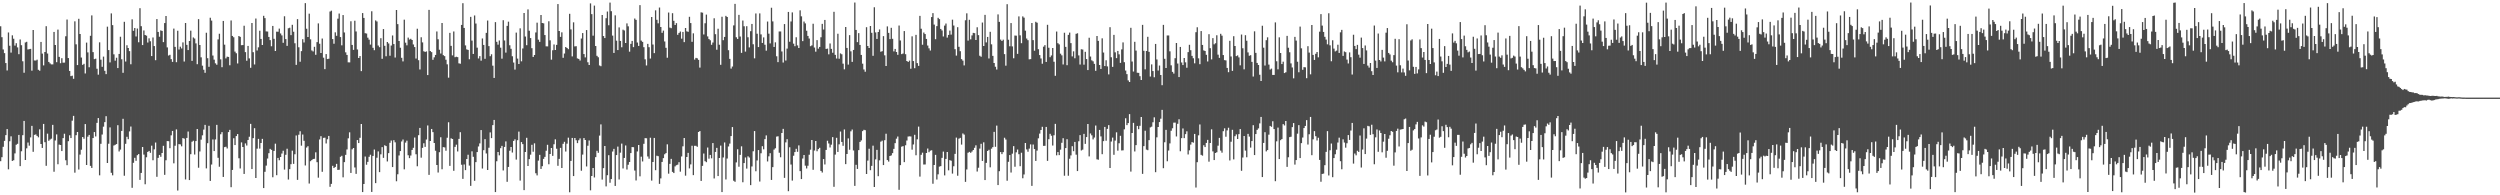 <svg xmlns="http://www.w3.org/2000/svg" width="1920" height="150"><path d="M0 20.189h1v103.598H0zM1 28.592h1v92.156H1zM2 37.997h1v74.763H2zM3 40.791h1v67.397H3zM4 48.451h1v55.324H4zM5 54.132h1v45.016H5zM6 24.957h1v105.075H6zM7 35.103h1v73.397H7zM8 40.400h1v64.310H8zM9 27.124h1v96.464H9zM10 29.768h1v93.330H10zM11 35.002h1v82.822H11zM12 33.179h1v77.998H12zM13 36.381h1v74.051H13zM14 41.635h1v61.969H14zM15 30.314h1v97.259H15zM16 34.734h1v81.439H16zM17 47.049h1v56.809H17zM18 55.882h1v36.992H18zM19 32.599h1v90.297H19zM20 32.122h1v81.823H20zM21 37.997h1v71.450H21zM22 37.737h1v74.137H22zM23 37.513h1v67.985H23zM24 54.266h1v42.414H24zM25 23.049h1v93.528H25zM26 46.427h1v57.142H26zM27 46.480h1v56.749H27zM28 45.837h1v58.572H28zM29 53.598h1v51.851H29zM30 54.321h1v45.028H30zM31 32.204h1v78.376H31zM32 41.150h1v72.465H32zM33 50.244h1v44.959H33zM34 39.937h1v69.285H34zM35 20.102h1v107.240H35zM36 41.103h1v61.541H36zM37 47.547h1v60.588H37zM38 48.696h1v58.467H38zM39 49.449h1v57.043H39zM40 49.479h1v46.441H40zM41 24.515h1v107.374H41zM42 34.558h1v73.299H42zM43 47.746h1v55.477H43zM44 22.715h1v103.427H44zM45 43.697h1v67.332H45zM46 48.561h1v62.784H46zM47 44.689h1v71.350H47zM48 48.153h1v57.934H48zM49 48.082h1v54.604H49zM50 27.862h1v95.241H50zM51 14.980h1v111.889H51zM52 44.608h1v63.815H52zM53 54.466h1v49.444H53zM54 58.495h1v47.516H54zM55 58.134h1v34.536H55zM56 60.538h1v28.450H56zM57 16.371h1v116.259H57zM58 34.061h1v69.778H58zM59 49.995h1v51.379H59zM60 14.433h1v115.790H60zM61 26.111h1v92.639H61zM62 44.209h1v70.762H62zM63 49.831h1v55.373H63zM64 49.007h1v57.542H64zM65 56.431h1v38.833H65zM66 32.722h1v93.991H66zM67 40.266h1v64.710H67zM68 51.640h1v51.984H68zM69 27.477h1v99.930H69zM70 11.839h1v117.124H70zM71 40.058h1v65.966H71zM72 45.400h1v56.030H72zM73 45.069h1v59.711H73zM74 52.794h1v41.588H74zM75 57.357h1v33.336H75zM76 32.486h1v102.144H76zM77 45.839h1v64.596H77zM78 51.326h1v51.996H78zM79 43.475h1v53.794H79zM80 54.352h1v39.430H80zM81 56.920h1v32.331H81zM82 20.490h1v104.719H82zM83 38.429h1v71.949H83zM84 47.918h1v49.944H84zM85 10.272h1v122.436H85zM86 19.297h1v115.354H86zM87 41.734h1v70.027H87zM88 46.605h1v64.624H88zM89 44.346h1v66.315H89zM90 52.270h1v43.874H90zM91 41.438h1v74.897H91zM92 28.196h1v86.713H92zM93 45.516h1v55.062H93zM94 55.922h1v35.305H94zM95 16.747h1v118.206H95zM96 47.283h1v63.137H96zM97 34.754h1v70.297H97zM98 36.880h1v70.022H98zM99 39.270h1v61.665H99zM100 49.368h1v47.785H100zM101 14.853h1v129.365H101zM102 23.659h1v101.395H102zM103 21.480h1v99.730H103zM104 28.009h1v95.472H104zM105 21.903h1v97.285H105zM106 32.474h1v85.840H106zM107 6.298h1v131.829H107zM108 20.125h1v112.679H108zM109 34.612h1v78.281H109zM110 23.393h1v95.330H110zM111 26.887h1v114.648H111zM112 27.407h1v93.384H112zM113 32.685h1v83.987H113zM114 29.437h1v86.486H114zM115 31.682h1v85.684H115zM116 43.072h1v68.815H116zM117 28.750h1v94.310H117zM118 35.364h1v79.298H118zM119 46.221h1v63.229H119zM120 14.658h1v121.108H120zM121 24.530h1v96.732H121zM122 28.193h1v90.791H122zM123 23.328h1v97.084H123zM124 23.745h1v93.761H124zM125 32.345h1v79.650H125zM126 17.731h1v116.542H126zM127 12.303h1v110.765H127zM128 36.409h1v71.944H128zM129 42.669h1v65.789H129zM130 42.073h1v71.741H130zM131 45.425h1v58.526H131zM132 47.496h1v53.036H132zM133 21.983h1v103.472H133zM134 36.010h1v75.896H134zM135 47.787h1v51.582H135zM136 23.629h1v122.693H136zM137 38.047h1v72.649H137zM138 35.861h1v75.030H138zM139 37.238h1v75.141H139zM140 32.545h1v73.511H140zM141 47.249h1v59.260H141zM142 17.681h1v120.128H142zM143 34.439h1v71.517H143zM144 38.434h1v62.594H144zM145 31.480h1v106.791H145zM146 23.567h1v94.865H146zM147 46.729h1v62.133H147zM148 28.768h1v79.340H148zM149 29.567h1v89.106H149zM150 33.346h1v74.969H150zM151 49.281h1v49.802H151zM152 14.698h1v114.131H152zM153 34.565h1v81.750H153zM154 44.019h1v63.255H154zM155 50.451h1v53.464H155zM156 53.562h1v45.994H156zM157 55.910h1v40.003H157zM158 25.138h1v104.171H158zM159 44.690h1v65.262H159zM160 51.324h1v45.295H160zM161 13.615h1v125.342H161zM162 15.833h1v110.553H162zM163 42.639h1v64.465H163zM164 45.846h1v70.163H164zM165 48.618h1v58.503H165zM166 49.727h1v46.164H166zM167 30.235h1v90.946H167zM168 25.897h1v102.153H168zM169 45.558h1v57.573H169zM170 51.617h1v49.841H170zM171 16.098h1v119.797H171zM172 34.303h1v78.689H172zM173 44.828h1v67.851H173zM174 43.535h1v70.499H174zM175 43.720h1v57.733H175zM176 50.109h1v49.617H176zM177 15.734h1v128.044H177zM178 27.581h1v102.906H178zM179 28.620h1v77.568H179zM180 39.650h1v71.767H180zM181 40.928h1v63.558H181zM182 48.745h1v54.208H182zM183 27.661h1v93.889H183zM184 28.298h1v101.084H184zM185 34.704h1v74.651H185zM186 34.598h1v78.294H186zM187 19.783h1v113.807H187zM188 40.056h1v70.080H188zM189 46.620h1v65.150H189zM190 35.261h1v72.271H190zM191 44.848h1v60.184H191zM192 52.064h1v43.087H192zM193 17.662h1v112.182H193zM194 40.068h1v66.043H194zM195 49.493h1v48.942H195zM196 14.223h1v122.456H196zM197 38.779h1v75.384H197zM198 36.356h1v70.292H198zM199 23.608h1v90.541H199zM200 29.900h1v79.921H200zM201 34.548h1v72.084H201zM202 12.150h1v132.283H202zM203 13.927h1v117.994H203zM204 24.090h1v103.078H204zM205 24.197h1v97.537H205zM206 28.372h1v89.302H206zM207 30.837h1v83.487H207zM208 35.509h1v79.572H208zM209 19.906h1v116.219H209zM210 29.788h1v86.119H210zM211 39.145h1v71.183H211zM212 24.304h1v110.229H212zM213 24.393h1v96.908H213zM214 21.978h1v101.125H214zM215 25.724h1v94.867H215zM216 27.193h1v90.732H216zM217 32.870h1v82.910H217zM218 12.513h1v117.734H218zM219 29.978h1v88.914H219zM220 35.229h1v78.977H220zM221 21.714h1v116.156H221zM222 21.300h1v108.616H222zM223 26.989h1v99.103H223zM224 19.064h1v96.631H224zM225 24.389h1v101.481H225zM226 33.250h1v85.251H226zM227 49.808h1v54.204H227zM228 14.687h1v123.435H228zM229 36.305h1v67.163H229zM230 47.402h1v53.388H230zM231 39.287h1v72.583H231zM232 30.100h1v73.242H232zM233 32.619h1v75.495H233zM234 2.415h1v124.659H234zM235 22.054h1v91.235H235zM236 28.433h1v83.832H236zM237 10.512h1v130.419H237zM238 30.190h1v93.599H238zM239 38.735h1v84.196H239zM240 39.543h1v82.560H240zM241 35.967h1v85.968H241zM242 42.068h1v74.905H242zM243 32.381h1v92.198H243zM244 17.969h1v118.488H244zM245 33.591h1v73.505H245zM246 40.693h1v63.894H246zM247 29.585h1v102.369H247zM248 44.284h1v61.621H248zM249 53.094h1v52.620H249zM250 41.531h1v68.674H250zM251 45.367h1v61.589H251zM252 45.108h1v59.282H252zM253 8.842h1v134.604H253zM254 8.204h1v132.999H254zM255 30.012h1v97.330H255zM256 33.564h1v95.449H256zM257 24.848h1v103.334H257zM258 27.507h1v98.324H258zM259 14.318h1v116.166H259zM260 10.412h1v119.964H260zM261 28.466h1v91.958H261zM262 34.797h1v84.872H262zM263 11.575h1v124.629H263zM264 24.908h1v99.633H264zM265 40.187h1v78.771H265zM266 42.182h1v72.614H266zM267 47.885h1v58.375H267zM268 47.914h1v53.738H268zM269 16.330h1v116.506H269zM270 34.532h1v80.166H270zM271 38.281h1v75.359H271zM272 15.926h1v112.687H272zM273 24.147h1v109.369H273zM274 37.971h1v69.593H274zM275 44.559h1v65.306H275zM276 43.053h1v62.800H276zM277 54.649h1v40.598H277zM278 10.041h1v137.468H278zM279 13.789h1v127.518H279zM280 25.514h1v94.696H280zM281 25.745h1v100.761H281zM282 28.929h1v95.387H282zM283 30.442h1v89.976H283zM284 34.241h1v84.583H284zM285 8.639h1v138.764H285zM286 36.694h1v83.046H286zM287 38.559h1v76.296H287zM288 15.659h1v124.977H288zM289 16.509h1v104.654H289zM290 34.961h1v81.333H290zM291 36.267h1v95.935H291zM292 29.334h1v89.186H292zM293 45.162h1v67.854H293zM294 22.314h1v98.930H294zM295 35.151h1v76.426H295zM296 43.203h1v68.970H296zM297 32.280h1v91.728H297zM298 33.384h1v84.205H298zM299 42.819h1v66.848H299zM300 34.962h1v72.969H300zM301 27.239h1v101.069H301zM302 33.860h1v73.808H302zM303 44.188h1v65.143H303zM304 7.690h1v131.506H304zM305 18.546h1v115.284H305zM306 31.484h1v87.914H306zM307 36.649h1v79.376H307zM308 44.386h1v64.281H308zM309 47.137h1v60.010H309zM310 15.124h1v114.924H310zM311 32.783h1v76.748H311zM312 34.823h1v73.223H312zM313 28.899h1v90.362H313zM314 30.369h1v91.078H314zM315 29.797h1v89.647H315zM316 30.730h1v84.436H316zM317 34.151h1v79.353H317zM318 36.161h1v69.471H318zM319 44.930h1v73.529H319zM320 22.047h1v105.629H320zM321 46.236h1v57.600H321zM322 53.360h1v44.894H322zM323 28.633h1v92.449H323zM324 32.581h1v80.968H324zM325 39.375h1v70.646H325zM326 39.870h1v72.948H326zM327 39.453h1v67.727H327zM328 57.641h1v38.730H328zM329 7.562h1v126.746H329zM330 39.232h1v69.048H330zM331 40.030h1v59.017H331zM332 45.912h1v55.553H332zM333 44.050h1v65.751H333zM334 42.167h1v73.580H334zM335 24.162h1v102.573H335zM336 30.177h1v102.333H336zM337 38.187h1v78.705H337zM338 41.114h1v64.324H338zM339 17.654h1v112.366H339zM340 42.408h1v70.602H340zM341 43.115h1v70.088H341zM342 45.866h1v69.887H342zM343 49.384h1v56.385H343zM344 59.665h1v34.220H344zM345 25.226h1v102.178H345zM346 35.243h1v71.009H346zM347 42.539h1v64.233H347zM348 24.189h1v106.966H348zM349 43.916h1v68.862H349zM350 43.583h1v67.512H350zM351 43.871h1v72.446H351zM352 48.629h1v58.030H352zM353 48.943h1v52.574H353zM354 19.124h1v107.413H354zM355 2.477h1v134.913H355zM356 21.459h1v104.857H356zM357 34.886h1v95.752H357zM358 37.938h1v84.156H358zM359 38.346h1v80.499H359zM360 45.499h1v81.669H360zM361 12.969h1v129.752H361zM362 31.202h1v85.043H362zM363 41.428h1v79.008H363zM364 11.880h1v126.969H364zM365 18.088h1v106.450H365zM366 36.601h1v80.187H366zM367 44.925h1v67.535H367zM368 43.103h1v67.037H368zM369 46.586h1v53.285H369zM370 29.526h1v99.921H370zM371 34.494h1v80.834H371zM372 45.135h1v61.702H372zM373 25.245h1v92.591H373zM374 15.749h1v114.806H374zM375 35.437h1v78.046H375zM376 43.159h1v58.540H376zM377 41.665h1v64.445H377zM378 50.430h1v45.685H378zM379 59.842h1v32.274H379zM380 16.984h1v130.538H380zM381 32.107h1v91.751H381zM382 34.281h1v82.447H382zM383 31.085h1v88.195H383zM384 36.616h1v77.226H384zM385 45.071h1v66.931H385zM386 15.490h1v115.441H386zM387 31.055h1v81.772H387zM388 40.391h1v68.196H388zM389 19.866h1v119.773H389zM390 16.646h1v111.563H390zM391 34.773h1v80.988H391zM392 37.489h1v75.415H392zM393 43.199h1v73.926H393zM394 48.000h1v60.228H394zM395 53.460h1v53.557H395zM396 25.038h1v97.512H396zM397 44.991h1v62.689H397zM398 49.154h1v51.911H398zM399 21.771h1v116.918H399zM400 47.088h1v62.006H400zM401 37.221h1v73.493H401zM402 9.989h1v136.045H402zM403 28.077h1v88.659H403zM404 34.714h1v71.138H404zM405 7.228h1v120.267H405zM406 23.595h1v98.603H406zM407 29.245h1v89.534H407zM408 37.028h1v74.170H408zM409 43.740h1v72.768H409zM410 42.253h1v67.823H410zM411 24.921h1v108.138H411zM412 17.420h1v117.262H412zM413 30.459h1v92.896H413zM414 32.132h1v86.829H414zM415 11.518h1v118.214H415zM416 17.639h1v109.983H416zM417 17.923h1v104.081H417zM418 26.927h1v93.538H418zM419 35.599h1v80.169H419zM420 35.655h1v75.529H420zM421 16.312h1v109.822H421zM422 30.951h1v87.319H422zM423 45.816h1v67.830H423zM424 38.584h1v81.132H424zM425 34.143h1v76.670H425zM426 38.387h1v68.607H426zM427 34.476h1v79.772H427zM428 3.111h1v124.223H428zM429 23.808h1v98.218H429zM430 28.292h1v85.254H430zM431 24.829h1v104.188H431zM432 44.366h1v66.049H432zM433 41.123h1v67.794H433zM434 36.100h1v80.281H434zM435 36.850h1v73.498H435zM436 37.768h1v67.977H436zM437 10.599h1v137.060H437zM438 22.586h1v101.031H438zM439 43.335h1v62.622H439zM440 17.166h1v118.072H440zM441 35.634h1v70.331H441zM442 35.472h1v72.238H442zM443 44.830h1v65.083H443zM444 45.267h1v62.478H444zM445 46.471h1v59.813H445zM446 29.578h1v101.527H446zM447 25.416h1v93.330H447zM448 41.513h1v64.502H448zM449 44.106h1v63.425H449zM450 23.087h1v104.751H450zM451 47.811h1v64.105H451zM452 49.925h1v57.957H452zM453 2.618h1v143.544H453zM454 10.845h1v124.308H454zM455 27.401h1v101.600H455zM456 4.316h1v131.968H456zM457 35.319h1v85.360H457zM458 42.865h1v72.938H458zM459 43.990h1v73.385H459zM460 50.282h1v53.834H460zM461 50.843h1v44.691H461zM462 11.524h1v126.418H462zM463 27.707h1v101.435H463zM464 29.213h1v82.911H464zM465 13.965h1v129.171H465zM466 8.841h1v125.731H466zM467 19.387h1v99.801H467zM468 2.019h1v138.300H468zM469 8.624h1v128.918H469zM470 27.347h1v89.056H470zM471 40.665h1v73.675H471zM472 11.772h1v131.035H472zM473 31.221h1v87.862H473zM474 38.462h1v74.107H474zM475 21.043h1v116.789H475zM476 31.458h1v85.812H476zM477 36.290h1v74.006H477zM478 22.794h1v106.601H478zM479 23.403h1v97.907H479zM480 33.012h1v78.715H480zM481 17.985h1v112.208H481zM482 20.206h1v106.331H482zM483 39.679h1v84.721H483zM484 33.681h1v83.854H484zM485 31.440h1v81.523H485zM486 36.208h1v76.841H486zM487 14.219h1v116.725H487zM488 15.263h1v123.358H488zM489 32.663h1v83.674H489zM490 35.273h1v76.102H490zM491 3.951h1v131.493H491zM492 31.181h1v89.161H492zM493 32.158h1v91.847H493zM494 36.225h1v74.221H494zM495 45.566h1v60.512H495zM496 50.259h1v55.917H496zM497 33.665h1v86.490H497zM498 36.257h1v85.662H498zM499 44.929h1v60.871H499zM500 13.034h1v125.681H500zM501 34.225h1v90.215H501zM502 40.813h1v65.123H502zM503 7.914h1v122.786H503zM504 15.211h1v104.395H504zM505 17.900h1v102.052H505zM506 5.800h1v135.397H506zM507 20.749h1v116.252H507zM508 25.201h1v99.166H508zM509 23.501h1v97.967H509zM510 31.858h1v86.606H510zM511 36.718h1v80.863H511zM512 44.345h1v66.478H512zM513 9.616h1v123.749H513zM514 21.202h1v104.668H514zM515 21.680h1v100.313H515zM516 10.133h1v121.850H516zM517 15.965h1v116.932H517zM518 19.202h1v108.605H518zM519 17.786h1v109.076H519zM520 26.709h1v99.747H520zM521 25.293h1v99.266H521zM522 24.194h1v107.640H522zM523 29.684h1v90.489H523zM524 24.532h1v87.872H524zM525 32.360h1v73.607H525zM526 21.497h1v113.406H526zM527 24.059h1v96.495H527zM528 24.436h1v92.976H528zM529 12.884h1v116.462H529zM530 17.732h1v108.549H530zM531 32.117h1v79.813H531zM532 25.611h1v108.880H532zM533 45.782h1v66.204H533zM534 44.460h1v67.536H534zM535 44.784h1v67.979H535zM536 45.998h1v55.369H536zM537 51.930h1v48.716H537zM538 9.479h1v129.496H538zM539 9.704h1v117.683H539zM540 26.481h1v91.432H540zM541 17.882h1v105.941H541zM542 11.213h1v113.356H542zM543 27.967h1v85.363H543zM544 30.025h1v91.850H544zM545 30.901h1v88.091H545zM546 34.387h1v87.208H546zM547 32.655h1v77.234H547zM548 14.019h1v123.035H548zM549 26.273h1v90.422H549zM550 38.216h1v75.366H550zM551 22.075h1v113.126H551zM552 34.353h1v87.014H552zM553 49.769h1v62.057H553zM554 12.850h1v134.662H554zM555 30.858h1v90.069H555zM556 28.390h1v81.015H556zM557 12.207h1v125.645H557zM558 13.076h1v108.680H558zM559 38.559h1v73.945H559zM560 45.217h1v65.063H560zM561 52.686h1v51.813H561zM562 51.101h1v46.472H562zM563 19.524h1v119.295H563zM564 2.961h1v136.640H564zM565 28.640h1v96.073H565zM566 29.918h1v84.700H566zM567 11.441h1v116.597H567zM568 28.060h1v90.886H568zM569 40.615h1v71.783H569zM570 15.771h1v124.222H570zM571 20.195h1v105.021H571zM572 39.621h1v81.307H572zM573 20.145h1v109.352H573zM574 28.597h1v91.442H574zM575 36.417h1v84.563H575zM576 23.957h1v118.238H576zM577 18.381h1v109.450H577zM578 33.971h1v82.195H578zM579 44.819h1v55.851H579zM580 10.322h1v121.223H580zM581 25.899h1v97.334H581zM582 36.169h1v79.086H582zM583 10.314h1v129.124H583zM584 26.435h1v91.278H584zM585 32.995h1v79.264H585zM586 28.730h1v85.977H586zM587 34.340h1v72.513H587zM588 38.905h1v65.107H588zM589 16.539h1v107.466H589zM590 25.861h1v94.189H590zM591 33.353h1v84.307H591zM592 5.962h1v132.216H592zM593 16.440h1v111.925H593zM594 36.024h1v78.846H594zM595 32.517h1v81.359H595zM596 43.217h1v61.675H596zM597 47.699h1v56.978H597zM598 24.159h1v93.149H598zM599 24.146h1v96.615H599zM600 39.538h1v62.615H600zM601 48.031h1v50.944H601zM602 18.461h1v118.158H602zM603 46.491h1v62.874H603zM604 37.345h1v69.537H604zM605 9.148h1v137.707H605zM606 32.043h1v81.057H606zM607 16.460h1v109.898H607zM608 9.510h1v129.208H608zM609 33.558h1v86.052H609zM610 35.473h1v81.323H610zM611 28.624h1v85.640H611zM612 34.875h1v81.720H612zM613 36.876h1v74.791H613zM614 7.928h1v123.511H614zM615 12.545h1v124.953H615zM616 31.604h1v90.133H616zM617 16.534h1v102.523H617zM618 17.961h1v109.255H618zM619 23.592h1v105.781H619zM620 27.573h1v99.687H620zM621 29.610h1v89.209H621zM622 35.497h1v79.440H622zM623 34.845h1v72.659H623zM624 18.223h1v112.165H624zM625 36.526h1v79.075H625zM626 39.667h1v68.631H626zM627 30.820h1v85.336H627zM628 37.396h1v77.149H628zM629 36.040h1v77.451H629zM630 28.598h1v102.661H630zM631 18.335h1v114.168H631zM632 22.687h1v99.481H632zM633 15.292h1v111.041H633zM634 37.585h1v77.586H634zM635 37.313h1v70.794H635zM636 41.731h1v68.476H636zM637 33.371h1v79.896H637zM638 37.517h1v73.587H638zM639 40.495h1v64.829H639zM640 9.069h1v134.396H640zM641 42.139h1v76.606H641zM642 44.947h1v60.870H642zM643 25.910h1v90.767H643zM644 45.102h1v65.754H644zM645 41.000h1v59.994H645zM646 41.701h1v67.303H646zM647 48.913h1v63.049H647zM648 53.230h1v46.211H648zM649 20.731h1v105.338H649zM650 36.808h1v81.476H650zM651 49.598h1v56.704H651zM652 26.983h1v88.006H652zM653 39.440h1v61.438H653zM654 47.489h1v52.008H654zM655 38.352h1v77.207H655zM656 1.939h1v140.810H656zM657 22.995h1v103.560H657zM658 32.338h1v97.392H658zM659 25.462h1v89.824H659zM660 34.493h1v74.500H660zM661 42.201h1v65.612H661zM662 48.873h1v51.848H662zM663 53.353h1v46.339H663zM664 55.067h1v44.903H664zM665 20.900h1v112.739H665zM666 35.324h1v87.995H666zM667 36.848h1v77.364H667zM668 19.977h1v110.756H668zM669 25.173h1v102.200H669zM670 42.847h1v69.031H670zM671 5.595h1v138.027H671zM672 24.896h1v97.511H672zM673 29.897h1v85.196H673zM674 24.591h1v110.721H674zM675 22.604h1v100.512H675zM676 39.733h1v69.062H676zM677 39.337h1v68.673H677zM678 27.754h1v99.001H678zM679 42.486h1v65.170H679zM680 50.708h1v52.014H680zM681 20.287h1v102.643H681zM682 25.267h1v98.853H682zM683 30.078h1v89.734H683zM684 21.372h1v97.998H684zM685 29.809h1v87.805H685zM686 39.499h1v74.850H686zM687 37.580h1v72.371H687zM688 39.935h1v66.550H688zM689 42.067h1v62.772H689zM690 19.609h1v126.144H690zM691 31.102h1v95.738H691zM692 41.576h1v71.072H692zM693 41.135h1v71.081H693zM694 23.839h1v100.702H694zM695 41.648h1v69.905H695zM696 46.864h1v61.052H696zM697 47.574h1v57.264H697zM698 46.546h1v58.137H698zM699 52.779h1v52.011H699zM700 27.904h1v87.017H700zM701 46.919h1v64.054H701zM702 52.385h1v51.131H702zM703 26.789h1v92.448H703zM704 48.469h1v58.533H704zM705 50.587h1v46.621H705zM706 12.199h1v123.448H706zM707 22.086h1v96.786H707zM708 34.346h1v82.917H708zM709 24.996h1v101.349H709zM710 26.152h1v100.181H710zM711 29.909h1v87.605H711zM712 34.946h1v79.128H712zM713 37.098h1v79.813H713zM714 38.818h1v76.876H714zM715 13.131h1v102.250H715zM716 10.066h1v131.033H716zM717 18.904h1v107.801H717zM718 30.103h1v88.818H718zM719 20.090h1v117.784H719zM720 13.652h1v120.215H720zM721 14.690h1v113.262H721zM722 22.200h1v105.366H722zM723 23.379h1v97.871H723zM724 27.980h1v88.430H724zM725 19.666h1v115.022H725zM726 18.069h1v104.010H726zM727 28.887h1v87.861H727zM728 26.813h1v104.027H728zM729 23.501h1v99.483H729zM730 26.586h1v96.846H730zM731 15.096h1v118.249H731zM732 19.597h1v108.094H732zM733 37.783h1v80.379H733zM734 42.700h1v62.980H734zM735 20.870h1v114.093H735zM736 35.962h1v70.525H736zM737 39.336h1v66.527H737zM738 45.394h1v65.680H738zM739 46.550h1v55.951H739zM740 50.218h1v53.161H740zM741 15.565h1v124.126H741zM742 10.214h1v119.930H742zM743 31.161h1v86.125H743zM744 15.210h1v101.415H744zM745 30.222h1v87.108H745zM746 27.207h1v89.195H746zM747 25.263h1v89.942H747zM748 25.442h1v88.079H748zM749 30.710h1v80.924H749zM750 20.922h1v110.816H750zM751 26.967h1v101.852H751zM752 42.797h1v71.344H752zM753 43.579h1v66.845H753zM754 17.292h1v106.280H754zM755 35.325h1v74.005H755zM756 11.433h1v126.850H756zM757 32.564h1v92.521H757zM758 28.358h1v87.628H758zM759 44.923h1v70.144H759zM760 24.423h1v104.092H760zM761 34.040h1v80.138H761zM762 42.925h1v70.071H762zM763 48.362h1v52.906H763zM764 51.228h1v61.513H764zM765 53.426h1v43.033H765zM766 11.057h1v131.079H766zM767 16.801h1v114.689H767zM768 30.436h1v86.367H768zM769 31.472h1v86.880H769zM770 30.489h1v86.345H770zM771 41.563h1v64.233H771zM772 50.436h1v56.751H772zM773 3.241h1v135.574H773zM774 30.506h1v93.741H774zM775 35.508h1v83.574H775zM776 17.734h1v114.754H776zM777 35.654h1v82.353H777zM778 44.724h1v67.504H778zM779 27.281h1v100.755H779zM780 27.401h1v89.592H780zM781 41.359h1v73.501H781zM782 12.575h1v105.834H782zM783 27.129h1v100.501H783zM784 33.158h1v84.137H784zM785 12.578h1v124.319H785zM786 13.588h1v120.426H786zM787 23.532h1v86.289H787zM788 29.611h1v85.105H788zM789 30.876h1v85.637H789zM790 45.546h1v68.594H790zM791 45.398h1v65.493H791zM792 17.663h1v125.097H792zM793 30.815h1v80.210H793zM794 38.963h1v75.515H794zM795 16.762h1v106.836H795zM796 17.468h1v98.191H796zM797 37.761h1v68.500H797zM798 42.306h1v60.287H798zM799 44.880h1v54.969H799zM800 48.958h1v48.425H800zM801 35.861h1v76.167H801zM802 34.650h1v77.324H802zM803 47.550h1v49.950H803zM804 19.033h1v104.502H804zM805 36.643h1v70.271H805zM806 43.954h1v58.788H806zM807 42.586h1v61.640H807zM808 36.861h1v74.883H808zM809 47.427h1v56.436H809zM810 58.194h1v36.923H810zM811 24.213h1v95.090H811zM812 33.158h1v83.607H812zM813 34.081h1v85.044H813zM814 41.229h1v73.720H814zM815 42.473h1v67.181H815zM816 49.494h1v56.653H816zM817 25.160h1v109.785H817zM818 35.972h1v77.756H818zM819 50.081h1v56.831H819zM820 26.776h1v108.190H820zM821 25.050h1v96.859H821zM822 33.101h1v86.253H822zM823 43.299h1v68.963H823zM824 39.442h1v76.684H824zM825 44.754h1v64.275H825zM826 25.958h1v92.845H826zM827 25.545h1v105.812H827zM828 42.524h1v65.966H828zM829 49.565h1v54.218H829zM830 37.847h1v77.715H830zM831 38.053h1v76.903H831zM832 49.667h1v53.142H832zM833 39.784h1v70.727H833zM834 45.384h1v59.896H834zM835 53.824h1v41.384H835zM836 28.976h1v91.147H836zM837 43.438h1v59.046H837zM838 46.347h1v57.574H838zM839 47.107h1v59.931H839zM840 49.073h1v56.575H840zM841 54.356h1v42.075H841zM842 27.643h1v94.746H842zM843 31.375h1v91.316H843zM844 49.901h1v49.875H844zM845 52.936h1v51.798H845zM846 29.428h1v89.005H846zM847 40.364h1v68.040H847zM848 50.758h1v46.714H848zM849 46.259h1v61.824H849zM850 50.973h1v47.993H850zM851 57.113h1v38.971H851zM852 20.886h1v108.155H852zM853 43.955h1v64.738H853zM854 51.346h1v54.316H854zM855 26.769h1v92.096H855zM856 40.167h1v67.804H856zM857 44.642h1v56.975H857zM858 39.133h1v76.573H858zM859 41.733h1v68.311H859zM860 48.292h1v55.980H860zM861 37.931h1v77.636H861zM862 32.563h1v82.896H862zM863 47.774h1v51.551H863zM864 54.158h1v36.662H864zM865 56.918h1v39.201H865zM866 61.734h1v32.785H866zM867 62.992h1v24.685H867zM868 21.341h1v110.440H868zM869 47.247h1v54.878H869zM870 54.947h1v39.406H870zM871 32.124h1v84.184H871zM872 38.878h1v72.576H872zM873 55.847h1v40.890H873zM874 55.966h1v43.274H874zM875 58.530h1v38.082H875zM876 61.418h1v28.433H876zM877 19.083h1v114.444H877zM878 39.038h1v73.168H878zM879 53.246h1v47.141H879zM880 39.160h1v75.728H880zM881 28.280h1v87.096H881zM882 39.838h1v67.802H882zM883 58.752h1v39.112H883zM884 49.481h1v47.777H884zM885 54.571h1v39.346H885zM886 59.350h1v30.761H886zM887 33.734h1v98.523H887zM888 45.674h1v59.812H888zM889 54.147h1v43.414H889zM890 50.318h1v43.445H890zM891 57.611h1v33.551H891zM892 65.451h1v18.910H892zM893 19.079h1v110.085H893zM894 45.161h1v64.113H894zM895 52.225h1v47.495H895zM896 27.230h1v96.612H896zM897 27.255h1v88.338H897zM898 39.443h1v70.704H898zM899 50.154h1v50.231H899zM900 55.176h1v43.331H900zM901 56.535h1v37.661H901zM902 44.676h1v49.491H902zM903 33.025h1v71.777H903zM904 48.781h1v46.291H904zM905 59.181h1v32.432H905zM906 36.027h1v80.144H906zM907 47.988h1v58.080H907zM908 49.956h1v48.704H908zM909 44.554h1v61.517H909zM910 47.883h1v55.134H910zM911 52.034h1v48.819H911zM912 40.029h1v78.606H912zM913 34.392h1v81.060H913zM914 38.560h1v72.505H914zM915 42.903h1v66.222H915zM916 44.728h1v64.825H916zM917 48.624h1v54.259H917zM918 24.728h1v119.281H918zM919 20.924h1v103.665H919zM920 44.790h1v59.161H920zM921 49.310h1v46.278H921zM922 23.870h1v95.057H922zM923 34.520h1v85.033H923zM924 38.728h1v72.844H924zM925 39.180h1v73.789H925zM926 42.083h1v67.664H926zM927 47.198h1v60.210H927zM928 26.241h1v97.929H928zM929 37.009h1v72.817H929zM930 45.631h1v53.713H930zM931 29.265h1v87.005H931zM932 34.033h1v88.921H932zM933 33.251h1v84.252H933zM934 27.083h1v89.843H934zM935 41.975h1v69.920H935zM936 44.460h1v61.439H936zM937 25.965h1v89.678H937zM938 27.401h1v89.832H938zM939 42.291h1v58.493H939zM940 46.162h1v52.373H940zM941 46.365h1v58.650H941zM942 52.175h1v47.950H942zM943 55.439h1v42.681H943zM944 31.357h1v91.874H944zM945 43.344h1v65.497H945zM946 54.424h1v45.282H946zM947 27.818h1v94.609H947zM948 35.320h1v69.295H948zM949 43.097h1v60.100H949zM950 42.523h1v64.245H950zM951 44.058h1v58.945H951zM952 50.181h1v48.926H952zM953 26.506h1v104.690H953zM954 37.050h1v83.931H954zM955 53.242h1v51.206H955zM956 27.051h1v88.599H956zM957 31.274h1v89.517H957zM958 40.242h1v62.572H958zM959 42.787h1v62.135H959zM960 42.396h1v70.951H960zM961 47.521h1v60.836H961zM962 58.786h1v37.360H962zM963 24.061h1v95.033H963zM964 40.587h1v62.369H964zM965 48.344h1v51.415H965zM966 49.916h1v48.702H966zM967 57.417h1v37.366H967zM968 62.217h1v27.600H968zM969 19.764h1v116.247H969zM970 36.620h1v73.133H970zM971 50.331h1v51.184H971zM972 30.894h1v85.356H972zM973 28.650h1v86.583H973zM974 49.621h1v53.807H974zM975 53.423h1v43.280H975zM976 52.709h1v44.669H976zM977 57.572h1v35.550H977zM978 57.526h1v41.576H978zM979 17.221h1v121.962H979zM980 47.065h1v61.462H980zM981 53.249h1v44.725H981zM982 28.669h1v93.470H982zM983 40.682h1v66.980H983zM984 49.217h1v57.578H984zM985 47.367h1v47.975H985zM986 56.125h1v40.250H986zM987 55.504h1v37.414H987zM988 27.561h1v100.576H988zM989 36.669h1v84.109H989zM990 40.131h1v65.170H990zM991 48.696h1v56.306H991zM992 51.821h1v45.839H992zM993 60.155h1v34.377H993zM994 28.308h1v98.128H994zM995 31.170h1v91.779H995zM996 47.404h1v55.253H996zM997 55.504h1v40.601H997zM998 20.408h1v100.996H998zM999 37.110h1v72.805H999zM1000 53.617h1v52.017H1000zM1001 51.558h1v46.792H1001zM1002 51.698h1v45.019H1002zM1003 60.077h1v32.189H1003zM1004 35.481h1v75.504H1004zM1005 40.396h1v62.725H1005zM1006 57.099h1v32.685H1006zM1007 19.201h1v99.984H1007zM1008 42.210h1v64.785H1008zM1009 46.019h1v54.676H1009zM1010 41.332h1v63.245H1010zM1011 39.927h1v67.932H1011zM1012 44.032h1v61.758H1012zM1013 24.333h1v98.510H1013zM1014 10.845h1v128.714H1014zM1015 19.644h1v113.958H1015zM1016 24.503h1v108.810H1016zM1017 28.264h1v98.599H1017zM1018 30.434h1v86.203H1018zM1019 34.042h1v66.644H1019zM1020 10.211h1v124.534H1020zM1021 34.832h1v80.569H1021zM1022 47.038h1v63.215H1022zM1023 30.924h1v105.169H1023zM1024 37.308h1v84.070H1024zM1025 39.492h1v78.985H1025zM1026 38.859h1v76.093H1026zM1027 34.379h1v75.062H1027zM1028 40.649h1v65.103H1028zM1029 24.813h1v98.991H1029zM1030 22.925h1v107.063H1030zM1031 42.923h1v64.078H1031zM1032 39.517h1v69.942H1032zM1033 40.078h1v73.331H1033zM1034 45.799h1v64.233H1034zM1035 48.723h1v54.992H1035zM1036 40.250h1v67.211H1036zM1037 43.943h1v56.285H1037zM1038 57.241h1v37.191H1038zM1039 26.693h1v98.969H1039zM1040 35.272h1v82.652H1040zM1041 37.725h1v81.591H1041zM1042 34.459h1v81.311H1042zM1043 42.000h1v74.663H1043zM1044 44.279h1v59.789H1044zM1045 28.863h1v99.800H1045zM1046 36.909h1v77.934H1046zM1047 49.089h1v49.462H1047zM1048 34.918h1v83.429H1048zM1049 38.690h1v67.774H1049zM1050 50.393h1v46.283H1050zM1051 51.926h1v45.089H1051zM1052 48.397h1v55.173H1052zM1053 54.661h1v41.140H1053zM1054 57.595h1v45.481H1054zM1055 19.602h1v106.545H1055zM1056 46.518h1v58.938H1056zM1057 52.162h1v47.270H1057zM1058 25.740h1v90.841H1058zM1059 46.083h1v54.130H1059zM1060 47.222h1v54.904H1060zM1061 38.280h1v78.710H1061zM1062 44.256h1v64.540H1062zM1063 47.151h1v55.761H1063zM1064 25.105h1v96.015H1064zM1065 21.577h1v94.262H1065zM1066 40.658h1v65.913H1066zM1067 41.826h1v62.056H1067zM1068 46.598h1v54.030H1068zM1069 47.810h1v53.396H1069zM1070 42.344h1v84.876H1070zM1071 29.815h1v87.246H1071zM1072 50.380h1v50.163H1072zM1073 55.530h1v43.300H1073zM1074 30.125h1v82.361H1074zM1075 50.121h1v49.435H1075zM1076 55.604h1v43.739H1076zM1077 52.685h1v46.367H1077zM1078 55.634h1v35.954H1078zM1079 58.196h1v32.845H1079zM1080 18.661h1v112.670H1080zM1081 46.467h1v63.397H1081zM1082 54.004h1v43.475H1082zM1083 31.084h1v84.665H1083zM1084 30.207h1v84.812H1084zM1085 51.297h1v48.860H1085zM1086 56.747h1v42.379H1086zM1087 51.414h1v44.113H1087zM1088 56.363h1v37.226H1088zM1089 53.286h1v53.033H1089zM1090 30.297h1v104.789H1090zM1091 36.985h1v68.561H1091zM1092 44.179h1v52.070H1092zM1093 39.926h1v57.321H1093zM1094 46.052h1v47.326H1094zM1095 56.186h1v37.688H1095zM1096 18.411h1v116.368H1096zM1097 46.088h1v60.627H1097zM1098 49.151h1v54.321H1098zM1099 22.034h1v102.704H1099zM1100 36.912h1v79.881H1100zM1101 47.931h1v57.096H1101zM1102 57.823h1v42.225H1102zM1103 54.972h1v44.535H1103zM1104 58.440h1v33.365H1104zM1105 29.876h1v75.843H1105zM1106 43.429h1v61.649H1106zM1107 47.115h1v49.836H1107zM1108 55.895h1v44.828H1108zM1109 35.437h1v78.058H1109zM1110 51.466h1v44.386H1110zM1111 49.057h1v48.564H1111zM1112 42.955h1v62.477H1112zM1113 49.592h1v47.792H1113zM1114 54.440h1v44.360H1114zM1115 25.641h1v101.325H1115zM1116 32.704h1v87.917H1116zM1117 31.406h1v78.172H1117zM1118 33.275h1v78.759H1118zM1119 38.840h1v64.739H1119zM1120 42.775h1v60.788H1120zM1121 16.953h1v117.231H1121zM1122 29.986h1v90.443H1122zM1123 44.078h1v64.618H1123zM1124 27.345h1v90.710H1124zM1125 35.525h1v85.477H1125zM1126 38.299h1v81.524H1126zM1127 40.200h1v73.827H1127zM1128 39.587h1v74.010H1128zM1129 44.184h1v66.654H1129zM1130 48.370h1v61.359H1130zM1131 28.218h1v96.689H1131zM1132 37.462h1v64.609H1132zM1133 54.236h1v40.647H1133zM1134 29.558h1v88.929H1134zM1135 41.500h1v71.946H1135zM1136 41.409h1v68.495H1136zM1137 27.244h1v88.740H1137zM1138 42.465h1v66.287H1138zM1139 47.186h1v57.779H1139zM1140 19.373h1v101.496H1140zM1141 27.087h1v99.761H1141zM1142 32.602h1v79.504H1142zM1143 35.860h1v83.833H1143zM1144 41.912h1v74.983H1144zM1145 48.121h1v61.332H1145zM1146 36.648h1v97.934H1146zM1147 30.785h1v101.324H1147zM1148 43.421h1v66.957H1148zM1149 52.382h1v46.567H1149zM1150 25.042h1v97.399H1150zM1151 43.464h1v60.246H1151zM1152 44.410h1v56.744H1152zM1153 42.519h1v62.866H1153zM1154 49.557h1v50.864H1154zM1155 51.356h1v44.987H1155zM1156 29.553h1v100.698H1156zM1157 41.979h1v68.768H1157zM1158 53.891h1v48.315H1158zM1159 27.568h1v93.494H1159zM1160 44.858h1v59.297H1160zM1161 44.411h1v58.841H1161zM1162 42.700h1v64.934H1162zM1163 43.424h1v71.170H1163zM1164 48.849h1v56.028H1164zM1165 53.409h1v51.808H1165zM1166 20.064h1v106.506H1166zM1167 43.460h1v62.960H1167zM1168 51.602h1v58.040H1168zM1169 52.486h1v44.981H1169zM1170 53.643h1v42.147H1170zM1171 54.837h1v40.744H1171zM1172 27.820h1v96.337H1172zM1173 45.108h1v60.851H1173zM1174 52.303h1v48.555H1174zM1175 31.421h1v83.800H1175zM1176 39.661h1v68.639H1176zM1177 50.089h1v52.096H1177zM1178 52.256h1v44.625H1178zM1179 52.524h1v45.472H1179zM1180 56.640h1v35.723H1180zM1181 19.259h1v118.897H1181zM1182 30.472h1v91.901H1182zM1183 49.064h1v54.581H1183zM1184 55.691h1v57.328H1184zM1185 28.997h1v93.466H1185zM1186 48.446h1v53.912H1186zM1187 52.602h1v44.405H1187zM1188 51.036h1v43.846H1188zM1189 55.848h1v39.991H1189zM1190 57.290h1v36.643H1190zM1191 27.824h1v108.588H1191zM1192 45.018h1v70.191H1192zM1193 46.897h1v56.217H1193zM1194 46.838h1v57.832H1194zM1195 51.584h1v39.172H1195zM1196 58.209h1v30.872H1196zM1197 22.314h1v101.441H1197zM1198 39.065h1v76.383H1198zM1199 54.078h1v47.423H1199zM1200 27.814h1v93.441H1200zM1201 21.266h1v99.509H1201zM1202 46.922h1v57.261H1202zM1203 47.792h1v51.490H1203zM1204 52.800h1v47.398H1204zM1205 55.599h1v40.388H1205zM1206 56.588h1v37.579H1206zM1207 35.285h1v73.165H1207zM1208 47.613h1v55.229H1208zM1209 50.587h1v48.275H1209zM1210 18.205h1v100.209H1210zM1211 38.713h1v71.170H1211zM1212 40.348h1v72.196H1212zM1213 4.279h1v140.465H1213zM1214 31.144h1v94.139H1214zM1215 33.043h1v84.421H1215zM1216 12.558h1v123.864H1216zM1217 7.159h1v130.053H1217zM1218 18.896h1v117.852H1218zM1219 24.308h1v108.241H1219zM1220 27.210h1v98.915H1220zM1221 33.400h1v89.707H1221zM1222 38.614h1v91.281H1222zM1223 14.269h1v126.667H1223zM1224 20.804h1v104.227H1224zM1225 27.907h1v98.800H1225zM1226 17.177h1v111.740H1226zM1227 15.567h1v116.919H1227zM1228 18.620h1v106.535H1228zM1229 23.494h1v98.837H1229zM1230 32.023h1v84.457H1230zM1231 35.385h1v77.402H1231zM1232 16.431h1v111.728H1232zM1233 29.132h1v85.860H1233zM1234 37.885h1v75.051H1234zM1235 35.107h1v94.760H1235zM1236 35.026h1v79.625H1236zM1237 30.537h1v87.083H1237zM1238 32.948h1v85.666H1238zM1239 14.935h1v114.805H1239zM1240 22.955h1v100.600H1240zM1241 30.517h1v77.845H1241zM1242 18.094h1v115.165H1242zM1243 32.924h1v83.137H1243zM1244 28.841h1v84.236H1244zM1245 27.953h1v87.936H1245zM1246 31.558h1v78.164H1246zM1247 35.043h1v70.477H1247zM1248 10.100h1v137.680H1248zM1249 19.786h1v105.517H1249zM1250 38.749h1v68.546H1250zM1251 19.422h1v112.860H1251zM1252 35.205h1v73.792H1252zM1253 34.515h1v77.733H1253zM1254 42.429h1v68.993H1254zM1255 45.051h1v64.144H1255zM1256 46.990h1v62.286H1256zM1257 27.405h1v102.125H1257zM1258 24.773h1v93.344H1258zM1259 39.183h1v67.940H1259zM1260 49.983h1v46.587H1260zM1261 24.814h1v103.098H1261zM1262 47.572h1v63.867H1262zM1263 50.607h1v55.986H1263zM1264 2.060h1v141.980H1264zM1265 17.463h1v116.919H1265zM1266 23.950h1v98.283H1266zM1267 9.858h1v121.574H1267zM1268 20.086h1v103.937H1268zM1269 37.727h1v86.813H1269zM1270 46.193h1v65.941H1270zM1271 41.578h1v60.066H1271zM1272 49.602h1v53.204H1272zM1273 16.989h1v126.866H1273zM1274 30.219h1v95.681H1274zM1275 35.477h1v82.113H1275zM1276 28.652h1v107.065H1276zM1277 8.162h1v127.084H1277zM1278 28.429h1v101.250H1278zM1279 1.982h1v145.711H1279zM1280 14.280h1v123.445H1280zM1281 27.892h1v85.205H1281zM1282 39.163h1v77.175H1282zM1283 22.798h1v104.869H1283zM1284 33.547h1v85.186H1284zM1285 34.146h1v79.187H1285zM1286 15.320h1v120.698H1286zM1287 21.502h1v93.489H1287zM1288 39.666h1v66.042H1288zM1289 19.699h1v104.555H1289zM1290 30.429h1v88.519H1290zM1291 33.227h1v85.243H1291zM1292 10.770h1v110.045H1292zM1293 10.110h1v113.856H1293zM1294 40.418h1v75.475H1294zM1295 43.060h1v71.471H1295zM1296 37.880h1v73.992H1296zM1297 36.988h1v77.405H1297zM1298 36.899h1v105.275H1298zM1299 19.242h1v116.802H1299zM1300 34.355h1v92.193H1300zM1301 36.499h1v81.015H1301zM1302 4.867h1v138.728H1302zM1303 31.890h1v95.292H1303zM1304 35.583h1v87.012H1304zM1305 34.374h1v78.673H1305zM1306 39.343h1v66.868H1306zM1307 46.845h1v58.317H1307zM1308 28.197h1v100.533H1308zM1309 36.629h1v77.636H1309zM1310 41.798h1v63.688H1310zM1311 13.674h1v124.261H1311zM1312 33.134h1v89.401H1312zM1313 41.667h1v68.024H1313zM1314 6.069h1v131.879H1314zM1315 16.401h1v111.497H1315zM1316 26.686h1v88.028H1316zM1317 35.030h1v77.265H1317zM1318 15.354h1v129.460H1318zM1319 20.744h1v116.489H1319zM1320 27.733h1v102.215H1320zM1321 31.368h1v98.710H1321zM1322 33.672h1v89.027H1322zM1323 39.033h1v77.409H1323zM1324 5.911h1v128.546H1324zM1325 20.203h1v111.826H1325zM1326 25.162h1v100.857H1326zM1327 15.041h1v114.848H1327zM1328 13.573h1v117.526H1328zM1329 16.825h1v115.157H1329zM1330 14.096h1v113.927H1330zM1331 26.023h1v94.473H1331zM1332 27.224h1v96.200H1332zM1333 18.173h1v116.976H1333zM1334 28.174h1v89.832H1334zM1335 29.877h1v87.619H1335zM1336 39.061h1v62.734H1336zM1337 23.242h1v110.831H1337zM1338 24.637h1v97.388H1338zM1339 28.981h1v89.875H1339zM1340 6.480h1v135.351H1340zM1341 11.121h1v106.424H1341zM1342 32.625h1v75.137H1342zM1343 27.025h1v107.702H1343zM1344 34.519h1v87.728H1344zM1345 34.040h1v83.436H1345zM1346 40.194h1v72.213H1346zM1347 45.216h1v64.392H1347zM1348 41.416h1v66.265H1348zM1349 21.002h1v119.196H1349zM1350 16.933h1v115.623H1350zM1351 25.964h1v95.707H1351zM1352 26.454h1v93.850H1352zM1353 14.875h1v122.755H1353zM1354 24.659h1v94.871H1354zM1355 28.891h1v91.254H1355zM1356 25.730h1v93.863H1356zM1357 31.904h1v87.894H1357zM1358 33.982h1v80.497H1358zM1359 16.772h1v117.052H1359zM1360 27.135h1v90.196H1360zM1361 35.710h1v75.646H1361zM1362 19.492h1v109.377H1362zM1363 35.999h1v83.200H1363zM1364 49.854h1v61.027H1364zM1365 15.618h1v113.600H1365zM1366 26.425h1v95.428H1366zM1367 35.019h1v76.825H1367zM1368 13.734h1v122.713H1368zM1369 9.563h1v121.975H1369zM1370 32.880h1v89.890H1370zM1371 44.709h1v64.897H1371zM1372 42.616h1v67.162H1372zM1373 47.155h1v54.492H1373zM1374 46.102h1v52.144H1374zM1375 13.582h1v124.457H1375zM1376 25.514h1v98.969H1376zM1377 29.933h1v86.200H1377zM1378 9.862h1v118.610H1378zM1379 25.589h1v91.322H1379zM1380 43.843h1v70.614H1380zM1381 5.779h1v131.464H1381zM1382 19.200h1v108.430H1382zM1383 40.961h1v72.178H1383zM1384 23.681h1v112.946H1384zM1385 24.192h1v96.103H1385zM1386 34.219h1v78.956H1386zM1387 30.558h1v104.105H1387zM1388 15.087h1v116.428H1388zM1389 36.914h1v76.864H1389zM1390 44.103h1v60.769H1390zM1391 9.114h1v127.664H1391zM1392 30.324h1v95.342H1392zM1393 34.684h1v87.547H1393zM1394 12.165h1v127.489H1394zM1395 28.881h1v86.784H1395zM1396 33.144h1v85.006H1396zM1397 33.712h1v81.769H1397zM1398 36.379h1v73.233H1398zM1399 34.995h1v77.854H1399zM1400 21.290h1v118.987H1400zM1401 30.400h1v98.580H1401zM1402 33.161h1v77.736H1402zM1403 8.822h1v123.652H1403zM1404 24.348h1v108.828H1404zM1405 38.495h1v77.499H1405zM1406 41.348h1v69.691H1406zM1407 41.493h1v70.354H1407zM1408 47.808h1v52.318H1408zM1409 43.827h1v71.487H1409zM1410 17.829h1v98.140H1410zM1411 43.579h1v60.107H1411zM1412 52.742h1v45.648H1412zM1413 11.898h1v124.909H1413zM1414 44.308h1v65.531H1414zM1415 37.285h1v72.936H1415zM1416 8.676h1v134.779H1416zM1417 30.846h1v83.188H1417zM1418 34.682h1v73.114H1418zM1419 25.435h1v104.443H1419zM1420 12.988h1v119.697H1420zM1421 19.042h1v104.841H1421zM1422 20.008h1v95.257H1422zM1423 30.352h1v86.974H1423zM1424 44.100h1v72.072H1424zM1425 22.839h1v121.919H1425zM1426 7.173h1v140.512H1426zM1427 30.272h1v100.886H1427zM1428 26.146h1v95.404H1428zM1429 21.006h1v110.561H1429zM1430 21.588h1v112.258H1430zM1431 26.392h1v101.099H1431zM1432 24.557h1v97.655H1432zM1433 31.776h1v85.115H1433zM1434 33.488h1v81.166H1434zM1435 20.289h1v113.007H1435zM1436 35.959h1v81.549H1436zM1437 37.844h1v71.378H1437zM1438 34.614h1v85.023H1438zM1439 30.073h1v90.398H1439zM1440 43.307h1v65.408H1440zM1441 32.786h1v99.976H1441zM1442 25.030h1v106.372H1442zM1443 16.421h1v105.062H1443zM1444 22.898h1v106.068H1444zM1445 15.274h1v110.128H1445zM1446 34.024h1v88.432H1446zM1447 30.512h1v92.174H1447zM1448 28.654h1v86.179H1448zM1449 29.799h1v83.093H1449zM1450 35.398h1v69.551H1450zM1451 13.599h1v128.045H1451zM1452 21.216h1v98.421H1452zM1453 43.311h1v63.631H1453zM1454 29.341h1v87.385H1454zM1455 43.244h1v69.940H1455zM1456 40.170h1v55.735H1456zM1457 44.913h1v62.657H1457zM1458 46.728h1v57.935H1458zM1459 52.152h1v47.316H1459zM1460 23.675h1v106.518H1460zM1461 36.544h1v79.348H1461zM1462 45.851h1v59.721H1462zM1463 26.629h1v87.578H1463zM1464 35.713h1v72.759H1464zM1465 40.032h1v63.554H1465zM1466 38.259h1v78.229H1466zM1467 1.962h1v142.901H1467zM1468 22.623h1v112.059H1468zM1469 32.046h1v96.385H1469zM1470 20.500h1v98.190H1470zM1471 30.144h1v82.720H1471zM1472 43.194h1v69.021H1472zM1473 44.548h1v62.486H1473zM1474 41.514h1v63.770H1474zM1475 47.643h1v55.646H1475zM1476 15.147h1v112.867H1476zM1477 35.292h1v88.279H1477zM1478 40.911h1v72.680H1478zM1479 26.187h1v103.921H1479zM1480 30.468h1v100.609H1480zM1481 38.128h1v72.475H1481zM1482 4.183h1v141.074H1482zM1483 25.264h1v110.638H1483zM1484 28.307h1v90.634H1484zM1485 25.867h1v101.929H1485zM1486 25.743h1v110.280H1486zM1487 38.407h1v72.353H1487zM1488 37.799h1v71.107H1488zM1489 26.294h1v101.484H1489zM1490 36.265h1v75.178H1490zM1491 45.443h1v56.238H1491zM1492 24.603h1v103.831H1492zM1493 28.985h1v93.297H1493zM1494 35.920h1v83.687H1494zM1495 14.345h1v109.813H1495zM1496 21.491h1v94.096H1496zM1497 35.477h1v74.772H1497zM1498 37.616h1v74.529H1498zM1499 42.161h1v70.829H1499zM1500 41.779h1v70.149H1500zM1501 18.548h1v129.031H1501zM1502 31.516h1v101.199H1502zM1503 42.349h1v75.331H1503zM1504 45.720h1v72.153H1504zM1505 19.802h1v111.400H1505zM1506 37.714h1v83.643H1506zM1507 41.416h1v73.982H1507zM1508 46.594h1v58.957H1508zM1509 43.851h1v62.484H1509zM1510 47.888h1v59.863H1510zM1511 26.076h1v92.283H1511zM1512 41.668h1v73.864H1512zM1513 49.684h1v54.590H1513zM1514 26.086h1v92.857H1514zM1515 41.272h1v69.835H1515zM1516 48.491h1v48.834H1516zM1517 12.769h1v122.691H1517zM1518 23.530h1v96.113H1518zM1519 34.561h1v81.358H1519zM1520 24.513h1v101.891H1520zM1521 21.664h1v112.101H1521zM1522 25.436h1v99.566H1522zM1523 22.737h1v95.869H1523zM1524 28.091h1v86.222H1524zM1525 30.770h1v84.096H1525zM1526 38.737h1v77.983H1526zM1527 6.624h1v128.751H1527zM1528 18.804h1v108.757H1528zM1529 27.547h1v94.145H1529zM1530 15.361h1v119.125H1530zM1531 16.740h1v120.544H1531zM1532 18.467h1v108.049H1532zM1533 23.813h1v106.693H1533zM1534 23.041h1v101.158H1534zM1535 30.450h1v84.300H1535zM1536 19.830h1v111.180H1536zM1537 23.555h1v96.677H1537zM1538 30.262h1v83.379H1538zM1539 25.498h1v103.523H1539zM1540 22.733h1v98.990H1540zM1541 25.715h1v103.878H1541zM1542 23.508h1v102.031H1542zM1543 16.323h1v115.309H1543zM1544 37.780h1v82.743H1544zM1545 38.536h1v75.780H1545zM1546 22.839h1v113.153H1546zM1547 30.117h1v88.016H1547zM1548 28.890h1v87.537H1548zM1549 33.850h1v85.108H1549zM1550 39.662h1v73.068H1550zM1551 45.600h1v68.247H1551zM1552 14.574h1v128.200H1552zM1553 10.393h1v118.808H1553zM1554 33.601h1v84.218H1554zM1555 12.858h1v105.053H1555zM1556 24.209h1v97.740H1556zM1557 26.465h1v92.274H1557zM1558 27.029h1v89.617H1558zM1559 29.228h1v86.399H1559zM1560 31.836h1v80.668H1560zM1561 24.736h1v93.376H1561zM1562 21.913h1v113.146H1562zM1563 43.556h1v73.924H1563zM1564 43.172h1v68.099H1564zM1565 18.260h1v106.340H1565zM1566 32.121h1v85.692H1566zM1567 43.446h1v96.246H1567zM1568 10.369h1v122.899H1568zM1569 28.476h1v86.514H1569zM1570 38.855h1v75.895H1570zM1571 18.399h1v111.516H1571zM1572 35.425h1v82.894H1572zM1573 39.736h1v77.959H1573zM1574 47.524h1v57.476H1574zM1575 52.658h1v53.493H1575zM1576 52.290h1v47.293H1576zM1577 11.818h1v124.792H1577zM1578 17.827h1v108.434H1578zM1579 31.297h1v82.086H1579zM1580 33.041h1v84.873H1580zM1581 31.491h1v86.912H1581zM1582 44.111h1v61.971H1582zM1583 52.481h1v51.841H1583zM1584 4.332h1v135.730H1584zM1585 22.592h1v99.593H1585zM1586 36.563h1v80.798H1586zM1587 17.024h1v113.970H1587zM1588 34.654h1v84.044H1588zM1589 42.731h1v69.749H1589zM1590 27.445h1v102.390H1590zM1591 25.989h1v88.363H1591zM1592 40.931h1v75.606H1592zM1593 11.171h1v105.648H1593zM1594 24.334h1v98.693H1594zM1595 25.597h1v95.029H1595zM1596 15.118h1v114.996H1596zM1597 12.752h1v124.188H1597zM1598 23.916h1v83.790H1598zM1599 28.666h1v76.450H1599zM1600 25.929h1v81.224H1600zM1601 39.485h1v65.899H1601zM1602 44.025h1v59.500H1602zM1603 11.475h1v136.006H1603zM1604 36.976h1v77.050H1604zM1605 41.884h1v72.361H1605zM1606 16.933h1v106.149H1606zM1607 13.722h1v103.931H1607zM1608 38.099h1v74.306H1608zM1609 41.673h1v62.108H1609zM1610 43.990h1v58.179H1610zM1611 45.443h1v54.257H1611zM1612 34.757h1v78.248H1612zM1613 34.292h1v77.328H1613zM1614 50.636h1v45.961H1614zM1615 29.516h1v96.876H1615zM1616 18.362h1v92.191H1616zM1617 44.586h1v56.719H1617zM1618 44.363h1v62.576H1618zM1619 12.507h1v121.808H1619zM1620 35.908h1v90.084H1620zM1621 34.418h1v86.902H1621zM1622 4.468h1v142.286H1622zM1623 15.631h1v119.037H1623zM1624 14.813h1v109.178H1624zM1625 24.052h1v102.147H1625zM1626 29.481h1v95.646H1626zM1627 37.561h1v83.176H1627zM1628 17.877h1v118.118H1628zM1629 6.978h1v140.692H1629zM1630 28.883h1v96.351H1630zM1631 16.731h1v102.204H1631zM1632 22.387h1v109.418H1632zM1633 25.698h1v106.480H1633zM1634 26.874h1v102.203H1634zM1635 20.773h1v99.554H1635zM1636 26.119h1v90.814H1636zM1637 31.870h1v81.907H1637zM1638 22.443h1v111.567H1638zM1639 34.797h1v78.588H1639zM1640 39.853h1v67.343H1640zM1641 32.657h1v89.541H1641zM1642 34.828h1v81.480H1642zM1643 40.514h1v72.306H1643zM1644 29.730h1v104.289H1644zM1645 16.949h1v114.180H1645zM1646 23.042h1v97.571H1646zM1647 13.763h1v126.586H1647zM1648 22.236h1v96.415H1648zM1649 31.575h1v89.336H1649zM1650 33.432h1v78.444H1650zM1651 34.006h1v78.640H1651zM1652 24.227h1v85.344H1652zM1653 12.296h1v118.271H1653zM1654 11.922h1v126.911H1654zM1655 24.485h1v100.725H1655zM1656 37.527h1v79.987H1656zM1657 30.733h1v93.614H1657zM1658 36.924h1v85.686H1658zM1659 36.493h1v72.055H1659zM1660 34.673h1v74.408H1660zM1661 41.508h1v67.780H1661zM1662 45.320h1v59.897H1662zM1663 15.144h1v118.070H1663zM1664 36.891h1v79.672H1664zM1665 36.361h1v69.793H1665zM1666 35.670h1v77.831H1666zM1667 46.025h1v56.470H1667zM1668 48.559h1v58.120H1668zM1669 2.136h1v138.691H1669zM1670 1.963h1v143.296H1670zM1671 22.119h1v106.718H1671zM1672 25.234h1v103.309H1672zM1673 17.592h1v126.608H1673zM1674 23.331h1v113.642H1674zM1675 28.736h1v100.253H1675zM1676 32.751h1v84.582H1676zM1677 36.875h1v75.804H1677zM1678 43.189h1v62.200H1678zM1679 22.905h1v118.621H1679zM1680 31.741h1v96.632H1680zM1681 34.834h1v83.720H1681zM1682 21.705h1v112.229H1682zM1683 21.742h1v95.263H1683zM1684 38.923h1v82.265H1684zM1685 6.139h1v141.797H1685zM1686 20.070h1v101.328H1686zM1687 29.223h1v90.796H1687zM1688 16.987h1v120.513H1688zM1689 27.672h1v100.379H1689zM1690 40.091h1v75.795H1690zM1691 28.891h1v99.251H1691zM1692 22.817h1v110.109H1692zM1693 33.773h1v80.107H1693zM1694 47.354h1v56.668H1694zM1695 22.693h1v104.603H1695zM1696 28.577h1v90.206H1696zM1697 37.801h1v80.872H1697zM1698 10.125h1v124.232H1698zM1699 20.409h1v100.352H1699zM1700 27.584h1v95.571H1700zM1701 23.351h1v107.330H1701zM1702 35.071h1v90.144H1702zM1703 36.243h1v85.164H1703zM1704 16.168h1v128.209H1704zM1705 23.584h1v106.319H1705zM1706 33.048h1v91.334H1706zM1707 19.211h1v111.717H1707zM1708 20.967h1v104.149H1708zM1709 38.500h1v84.201H1709zM1710 38.090h1v77.004H1710zM1711 39.202h1v72.408H1711zM1712 41.712h1v67.913H1712zM1713 45.496h1v62.156H1713zM1714 31.876h1v82.405H1714zM1715 42.810h1v67.412H1715zM1716 48.034h1v62.510H1716zM1717 26.224h1v92.324H1717zM1718 48.046h1v54.622H1718zM1719 50.153h1v46.707H1719zM1720 11.087h1v125.021H1720zM1721 26.916h1v93.188H1721zM1722 34.288h1v81.739H1722zM1723 2.353h1v145.168H1723zM1724 12.587h1v135.295H1724zM1725 18.566h1v112.202H1725zM1726 20.721h1v102.205H1726zM1727 27.690h1v87.383H1727zM1728 33.104h1v85.189H1728zM1729 7.970h1v128.948H1729zM1730 8.780h1v126.381H1730zM1731 23.209h1v110.472H1731zM1732 25.134h1v88.791H1732zM1733 20.290h1v118.316H1733zM1734 15.151h1v122.204H1734zM1735 14.268h1v114.370H1735zM1736 22.016h1v108.600H1736zM1737 27.202h1v93.746H1737zM1738 31.155h1v83.507H1738zM1739 20.317h1v107.709H1739zM1740 26.660h1v91.403H1740zM1741 36.998h1v73.538H1741zM1742 25.349h1v105.568H1742zM1743 23.634h1v96.255H1743zM1744 24.113h1v94.749H1744zM1745 15.916h1v115.204H1745zM1746 17.123h1v112.409H1746zM1747 37.970h1v80.361H1747zM1748 15.237h1v100.260H1748zM1749 7.427h1v135.754H1749zM1750 22.737h1v100.530H1750zM1751 17.984h1v106.958H1751zM1752 31.241h1v90.297H1752zM1753 30.885h1v83.164H1753zM1754 38.956h1v69.340H1754zM1755 7.070h1v138.025H1755zM1756 21.982h1v110.430H1756zM1757 25.182h1v97.931H1757zM1758 15.144h1v105.885H1758zM1759 20.877h1v102.917H1759zM1760 17.860h1v102.083H1760zM1761 22.144h1v98.496H1761zM1762 22.642h1v95.714H1762zM1763 29.033h1v85.087H1763zM1764 21.407h1v114.978H1764zM1765 27.732h1v105.692H1765zM1766 37.579h1v76.871H1766zM1767 35.372h1v78.789H1767zM1768 18.100h1v110.602H1768zM1769 35.986h1v75.511H1769zM1770 12.157h1v126.935H1770zM1771 27.215h1v101.190H1771zM1772 27.932h1v88.624H1772zM1773 45.494h1v59.515H1773zM1774 5.779h1v131.891H1774zM1775 21.504h1v98.107H1775zM1776 38.647h1v75.409H1776zM1777 27.670h1v95.286H1777zM1778 33.807h1v85.360H1778zM1779 40.818h1v80.256H1779zM1780 5.217h1v129.818H1780zM1781 18.932h1v102.783H1781zM1782 27.891h1v88.193H1782zM1783 32.223h1v87.786H1783zM1784 30.092h1v92.614H1784zM1785 35.732h1v74.137H1785zM1786 21.648h1v89.621H1786zM1787 2.413h1v134.172H1787zM1788 25.675h1v102.611H1788zM1789 37.625h1v79.670H1789zM1790 17.754h1v118.687H1790zM1791 35.941h1v84.744H1791zM1792 34.993h1v86.536H1792zM1793 26.210h1v95.587H1793zM1794 33.756h1v85.851H1794zM1795 39.676h1v63.188H1795zM1796 9.313h1v112.093H1796zM1797 22.656h1v96.386H1797zM1798 26.190h1v95.185H1798zM1799 6.352h1v133.671H1799zM1800 20.574h1v107.747H1800zM1801 18.666h1v101.217H1801zM1802 21.311h1v98.098H1802zM1803 27.191h1v89.177H1803zM1804 36.308h1v77.176H1804zM1805 35.786h1v98.009H1805zM1806 12.076h1v125.344H1806zM1807 41.132h1v76.030H1807zM1808 37.747h1v75.832H1808zM1809 18.548h1v108.243H1809zM1810 36.071h1v72.887H1810zM1811 39.940h1v68.588H1811zM1812 44.701h1v59.411H1812zM1813 51.810h1v47.645H1813zM1814 51.635h1v45.653H1814zM1815 33.951h1v81.996H1815zM1816 42.746h1v65.699H1816zM1817 53.152h1v44.166H1817zM1818 24.155h1v98.593H1818zM1819 40.888h1v59.860H1819zM1820 41.991h1v62.660H1820zM1821 42.630h1v64.607H1821zM1822 42.265h1v65.747H1822zM1823 12.654h1v111.697H1823zM1824 24.508h1v99.312H1824zM1825 13.149h1v130.847H1825zM1826 20.887h1v109.109H1826zM1827 29.529h1v98.778H1827zM1828 37.737h1v91.815H1828zM1829 41.789h1v73.675H1829zM1830 45.687h1v69.008H1830zM1831 48.754h1v55.231H1831zM1832 52.378h1v50.357H1832zM1833 55.442h1v41.301H1833zM1834 59.210h1v32.457H1834zM1835 60.444h1v27.672H1835zM1836 60.692h1v27.491H1836zM1837 62.241h1v25.523H1837zM1838 63.217h1v22.853H1838zM1839 62.770h1v25.483H1839zM1840 64.850h1v23.194H1840zM1841 66.368h1v21.350H1841zM1842 66.694h1v18.337H1842zM1843 67.532h1v17.426H1843zM1844 68.398h1v15.915H1844zM1845 69.146h1v13.873H1845zM1846 68.312h1v13.986H1846zM1847 68.669h1v13.730H1847zM1848 68.866h1v12.210H1848zM1849 69.973h1v10.121H1849zM1850 70.568h1v8.644H1850zM1851 70.638h1v8.489H1851zM1852 70.926h1v7.877H1852zM1853 71.021h1v7.408H1853zM1854 71.535h1v6.709H1854zM1855 71.436h1v6.389H1855zM1856 71.716h1v6.144H1856zM1857 72.241h1v5.700H1857zM1858 72.797h1v4.711H1858zM1859 72.804h1v4.560H1859zM1860 72.846h1v4.325H1860zM1861 73.261h1v3.795H1861zM1862 73.109h1v3.898H1862zM1863 73.294h1v3.890H1863zM1864 73.386h1v3.319H1864zM1865 73.560h1v2.976H1865zM1866 73.708h1v3.225H1866zM1867 73.608h1v3.593H1867zM1868 73.499h1v3.670H1868zM1869 73.686h1v3.164H1869zM1870 73.739h1v2.691H1870zM1871 73.647h1v2.664H1871zM1872 73.984h1v2.161H1872zM1873 74.090h1v1.807H1873zM1874 74.199h1v1.554H1874zM1875 74.093h1v1.590H1875zM1876 74.296h1v1.351H1876zM1877 74.467h1v1.041H1877zM1878 74.382h1v1.181H1878zM1879 74.361h1v1.416H1879zM1880 74.177h1v1.701H1880zM1881 74.467h1v1.285H1881zM1882 74.495h1v1.000H1882zM1883 74.533h1v1.143H1883zM1884 74.480h1v1.084H1884zM1885 74.633h1v1.000H1885zM1886 74.731h1v1.000H1886zM1887 74.732h1v1.000H1887zM1888 74.631h1v1.000H1888zM1889 74.764h1v1.000H1889zM1890 74.843h1v1.000H1890zM1891 74.909h1v1.000H1891zM1892 74.905h1v1.000H1892zM1893 74.935h1v1.000H1893zM1894 74.962h1v1.000H1894zM1895 74.958h1v1.000H1895zM1896 74.966h1v1.000H1896zM1897 74.971h1v1.000H1897zM1898 74.960h1v1.000H1898zM1899 74.963h1v1.000H1899zM1900 74.969h1v1.000H1900zM1901 74.969h1v1.000H1901zM1902 74.971h1v1.000H1902zM1903 74.966h1v1.000H1903zM1904 74.969h1v1.000H1904zM1905 74.968h1v1.000H1905zM1906 74.967h1v1.000H1906zM1907 74.966h1v1.000H1907zM1908 74.970h1v1.000H1908zM1909 74.972h1v1.000H1909zM1910 74.968h1v1.000H1910zM1911 74.968h1v1.000H1911zM1912 74.965h1v1.000H1912zM1913 74.970h1v1.000H1913zM1914 74.963h1v1.000H1914zM1915 74.967h1v1.000H1915zM1916 74.971h1v1.000H1916zM1917 74.970h1v1.000H1917zM1918 74.968h1v1.000H1918zM1919 74.965h1v1.000H1919z" fill="#4a4a4a"/></svg>